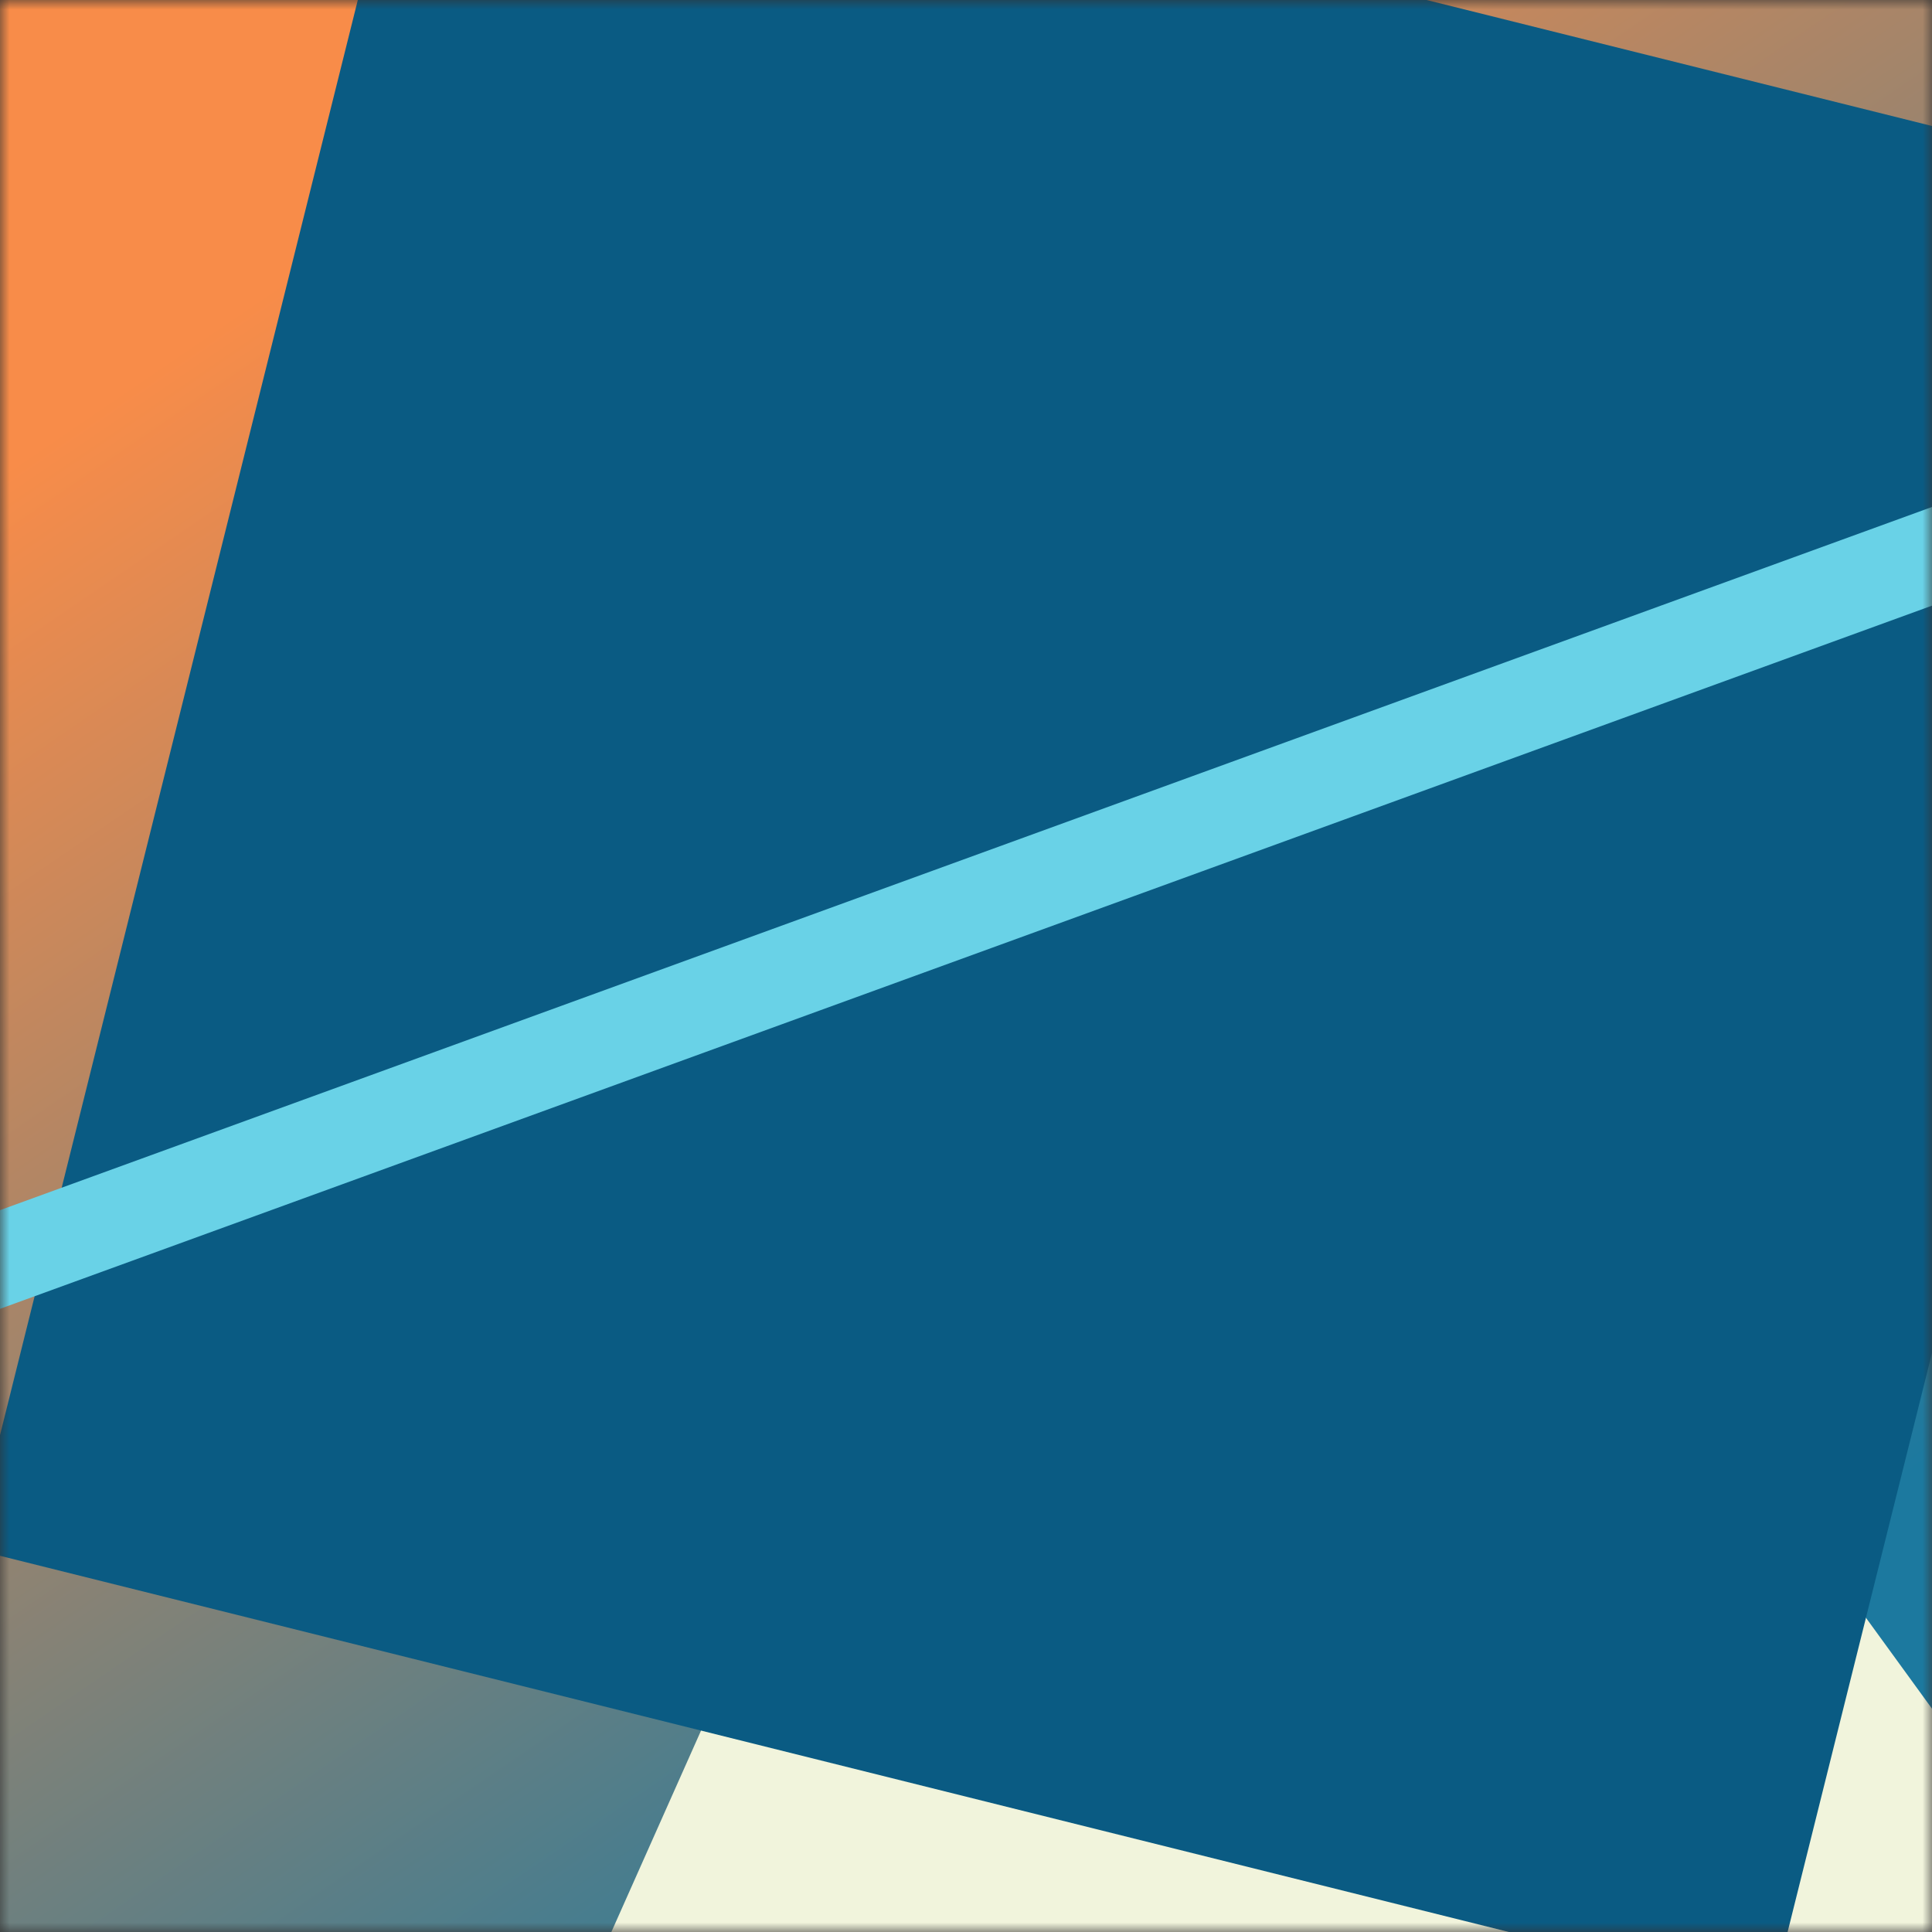 <svg xmlns="http://www.w3.org/2000/svg" viewBox="0 0 100 100" fill="none" shape-rendering="auto" width="256" height="256"><rect x="0" y="0" width="100" height="100" fill="#333333" stroke="none"/><mask id="wgq8gqa4"><rect width="100" height="100" rx="0" ry="0" x="0" y="0" fill="#fff" /></mask><g mask="url(#wgq8gqa4)"><rect fill="url(#794ubefy)" width="100" height="100" x="0" y="0" /><defs><linearGradient id="794ubefy" gradientTransform="rotate(236 0.5 0.5)"><stop stop-color="#1c799f"/><stop offset="1" stop-color="#f88c49"/></linearGradient></defs><g transform="translate(-10 -10) scale(1.2)"><g transform="matrix(1.2 0 0 1.2 -10 -10)"><g transform="translate(12, 32) rotate(-6 50 50)"><path d="m50 7 50 86.6H0L50 7Z" fill="#f1f4dc"/></g></g><g transform="matrix(.8 0 0 .8 10 10)"><g transform="translate(7, -5) rotate(104 50 50)"><path d="M0 0h100v100H0V0Z" fill="#0a5b83"/></g></g><g transform="matrix(.4 0 0 .4 30 30)"><g transform="translate(24, -15) rotate(-110 50 50)"><path fill="#69d2e7" d="M45-150h10v400H45z"/></g></g></g></g></svg>